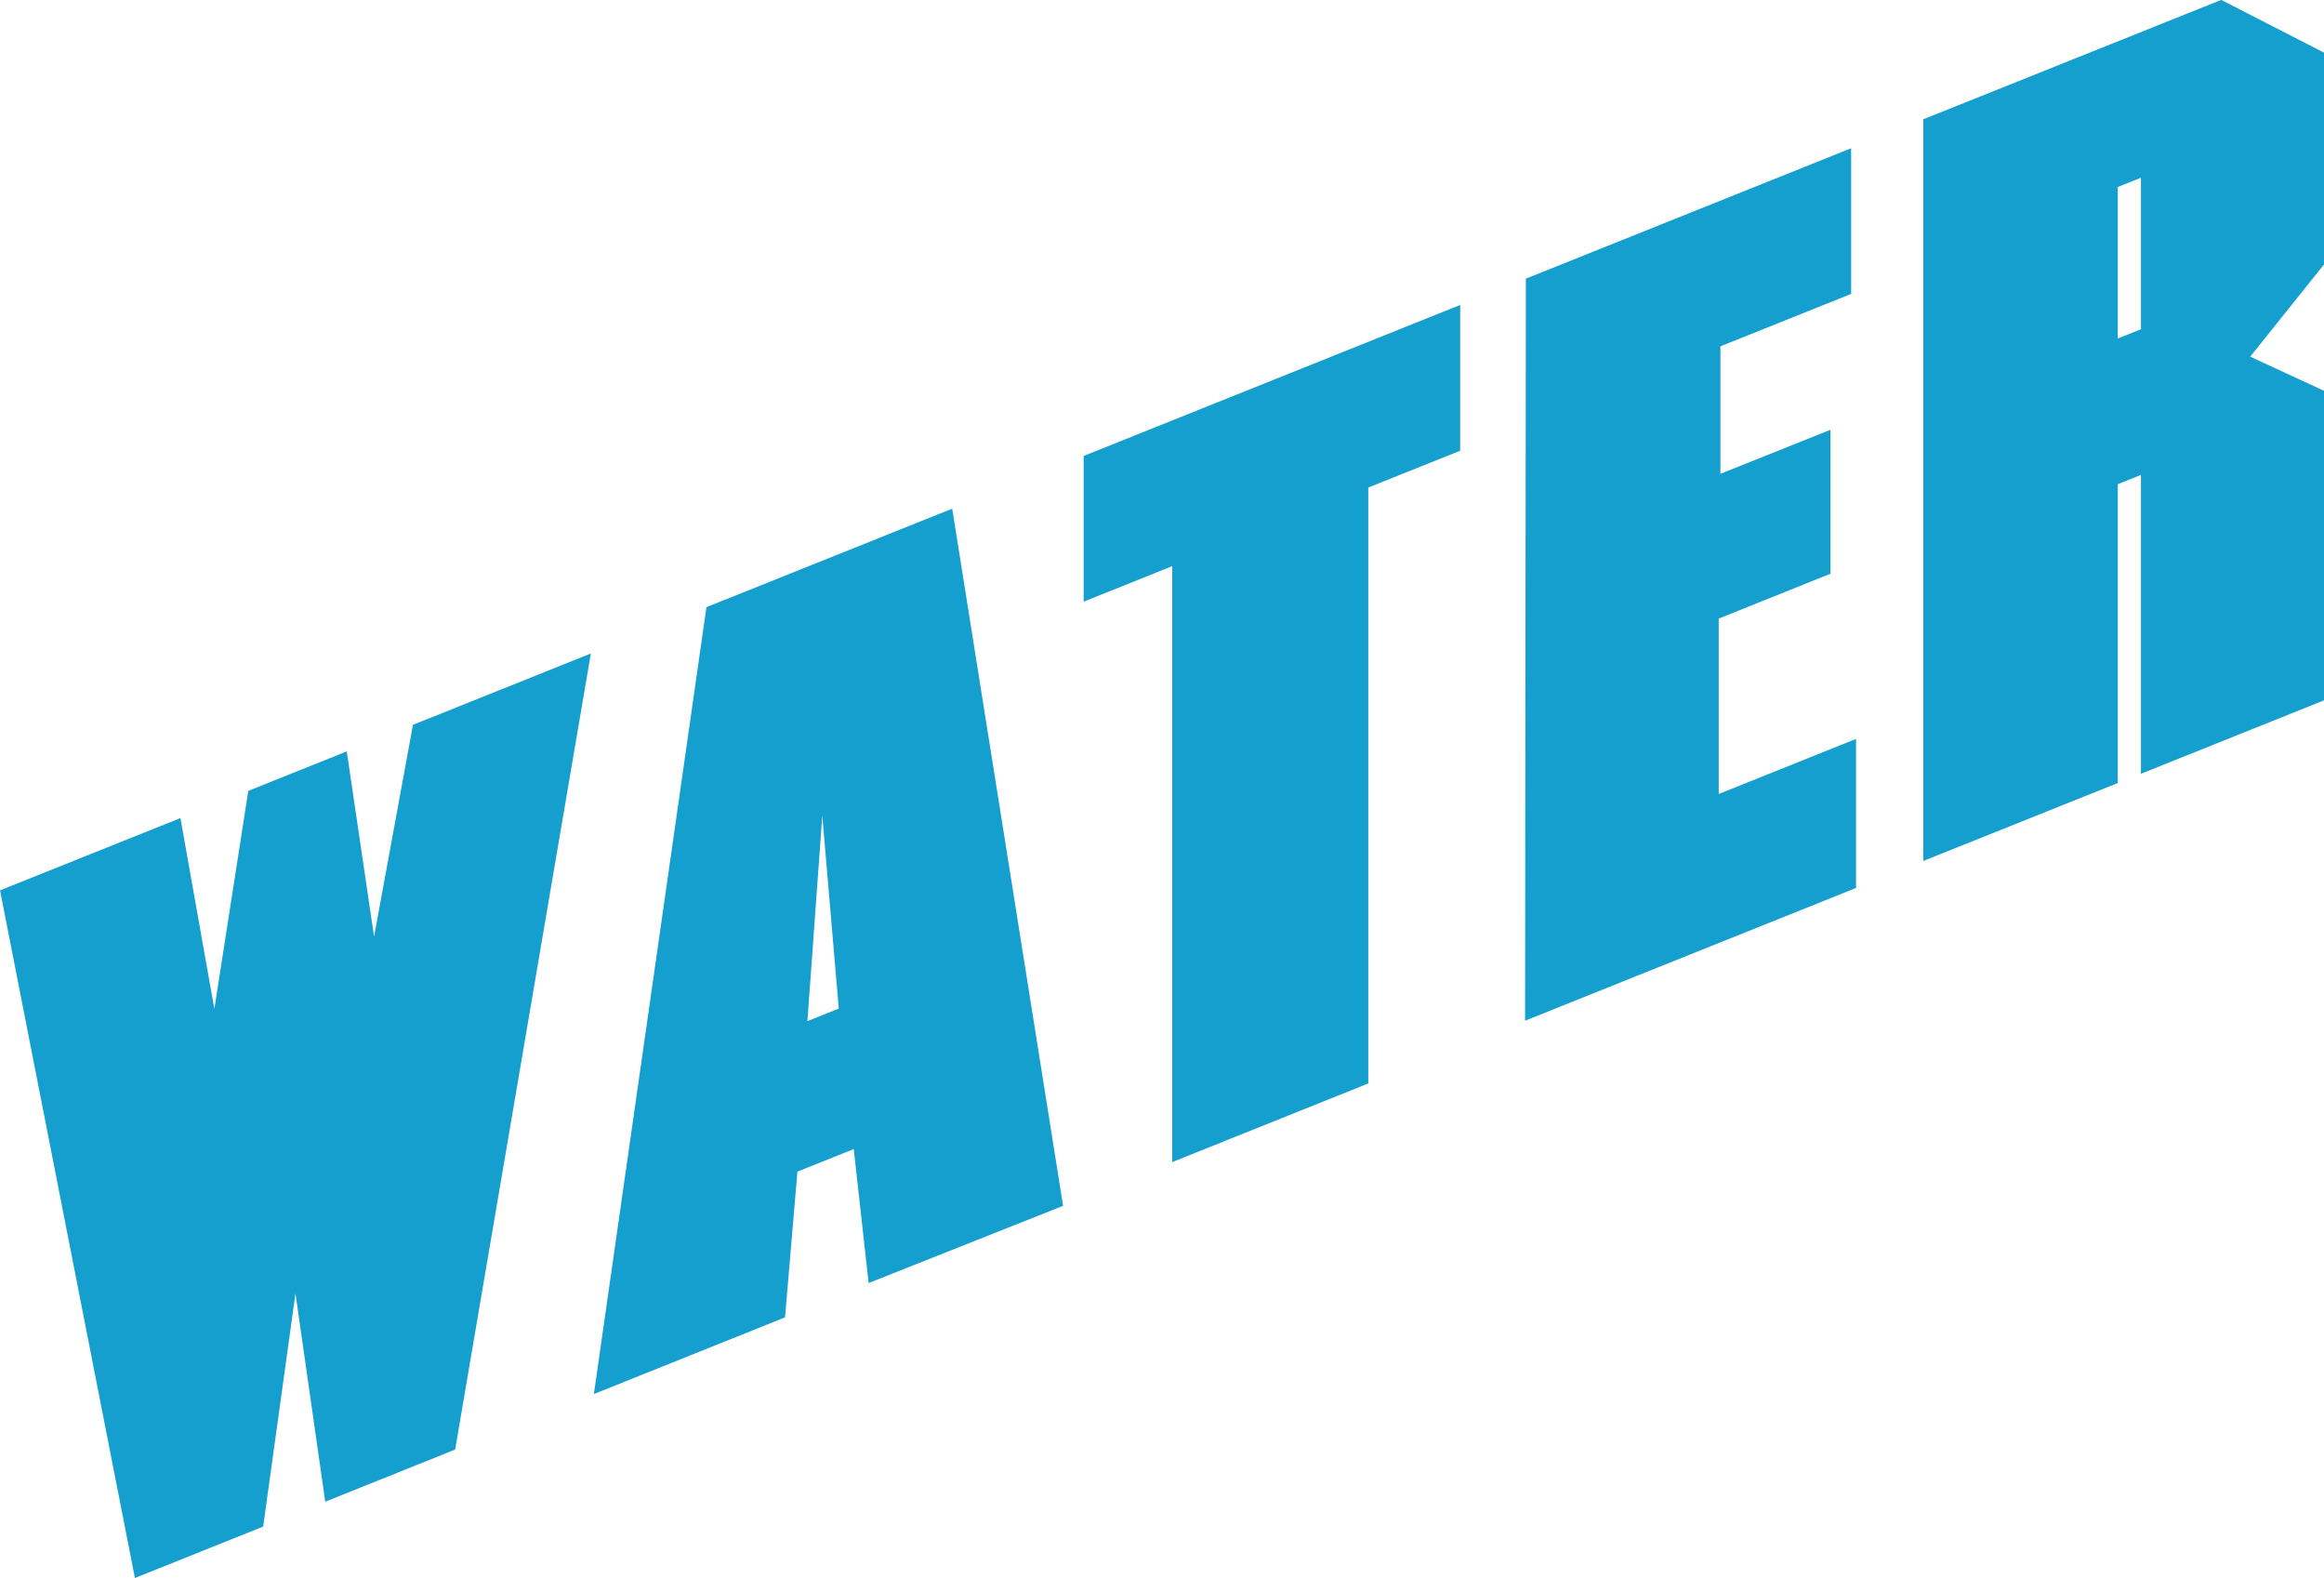 <svg xmlns="http://www.w3.org/2000/svg" width="260.781" height="177.03" viewBox="0 0 260.781 177.03">
  <defs>
    <style>
      .cls-1 {
        fill: #149fcf;
        fill-rule: evenodd;
      }
    </style>
  </defs>
  <path id="chara3_ja_name_en.svg" class="cls-1" d="M985.558,2596.25l-4.364,23.76-3.064-20.78-11.05,4.43-3.807,24.46-3.807-21.41-20.243,8.11,15.135,77.14,14.393-5.77,3.622-26.15,3.343,23.36,14.578-5.85,15.226-89.3ZM1046.07,2572l-27.58,11.05-12.63,88.27,21.45-8.6,1.39-16.35,6.32-2.53,1.67,15.03,21.82-8.66Zm-16.25,57.49,1.67-23.05,1.85,21.64Zm73.25-80.34-42.25,16.94v16.34l9.94-3.98v66.85l22-8.82v-66.85l10.31-4.13v-16.35Zm44.42,48.68-15.41,6.18v-19.68l12.54-5.03v-16.15l-12.35,4.94v-14.3l14.67-5.88v-16.34l-36.5,14.63-0.09,83.24,37.14-14.89v-16.72Zm54.44-38.16-10.21-4.72,9.75-12.18V2521.6l-13-6.67-33.43,13.39v83.2l21.82-8.74v-33.52l2.6-1.05v33.53l22.47-9.01v-33.06Zm-25.07-6.76v-16.99l2.6-1.04v16.99Z" transform="translate(-939.219 -2514.94)"/>
</svg>
